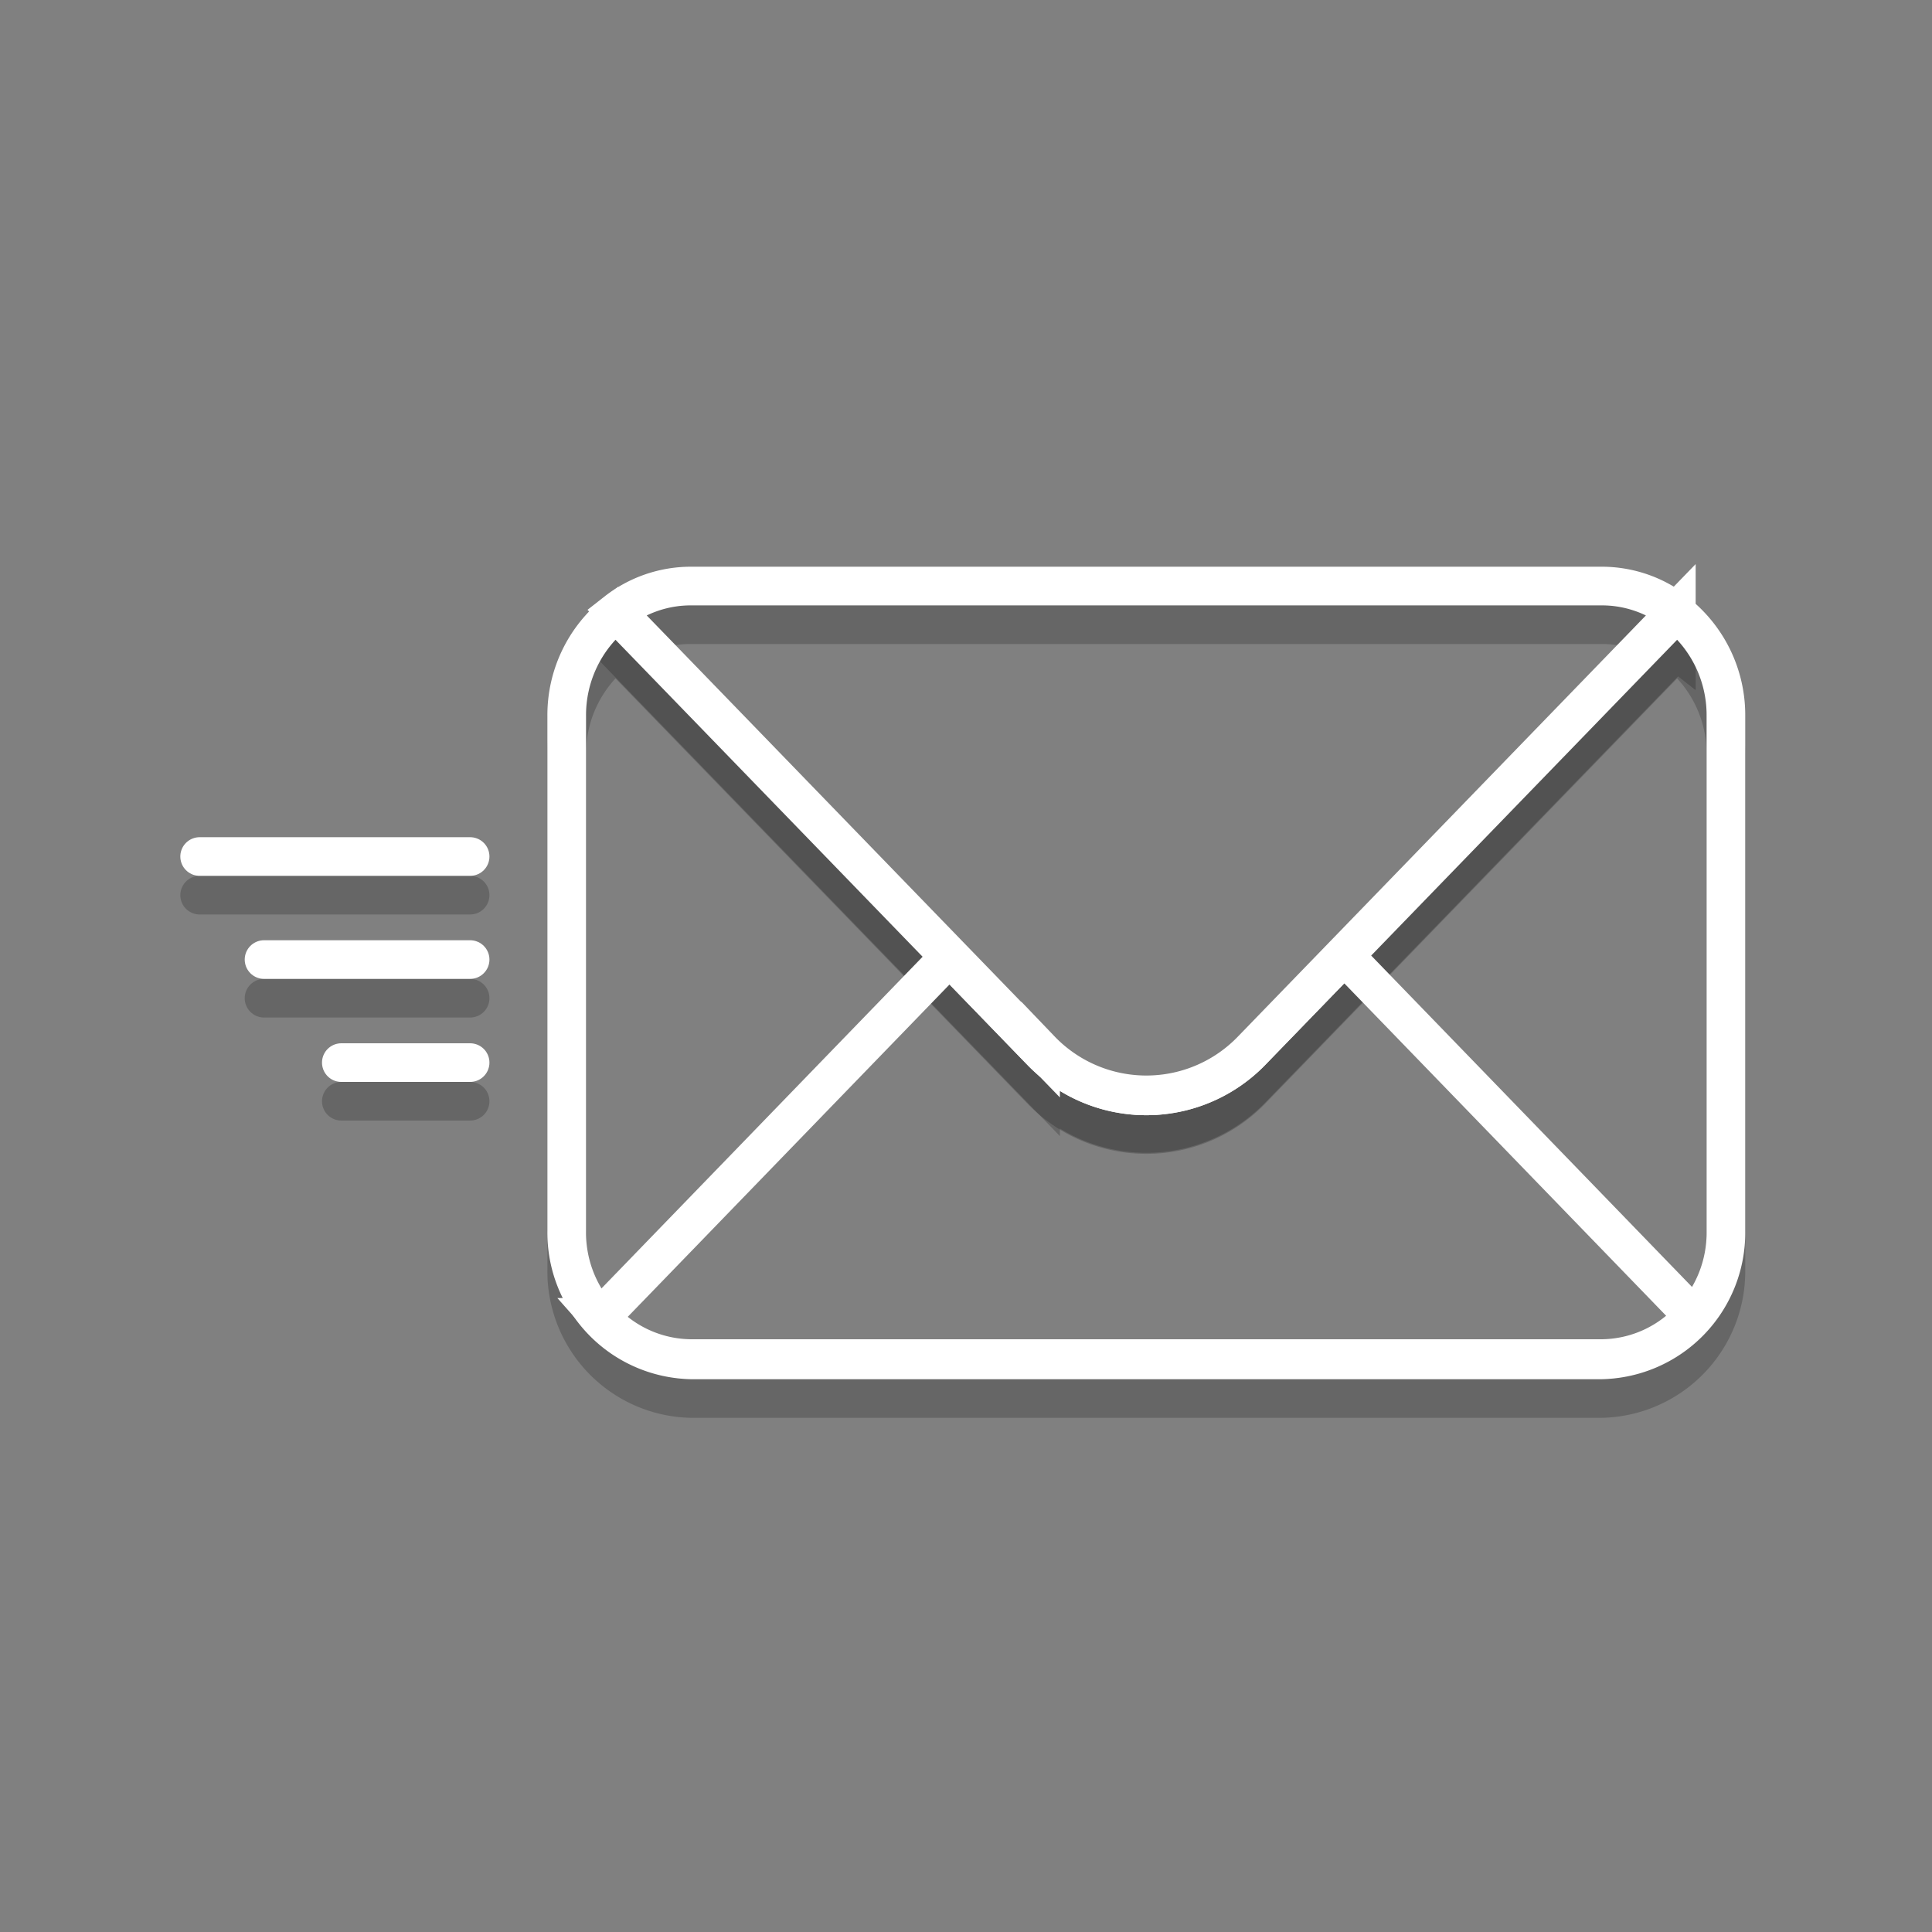 <svg xmlns="http://www.w3.org/2000/svg" viewBox="0 0 150 150"><rect x="0" y="0" width="150" height="150" fill="#808080" stroke="none"/><defs><style>.cls-1,.cls-2,.cls-3,.cls-4{fill:none;stroke-miterlimit:10;stroke-width:3px;}.cls-1,.cls-2{stroke:#000;opacity:0.2;}.cls-2,.cls-4{stroke-linecap:round;}.cls-3,.cls-4{stroke:#fff;}</style></defs><g id="SHADDOW"><path class="cls-1" d="M80.79,84.58l-32.94-34a10.1,10.1,0,0,0-3.85,8v40a9.87,9.87,0,0,0,9.68,10h70.64a9.87,9.87,0,0,0,9.68-10v-40a10.1,10.1,0,0,0-3.85-8l-32.94,34A11.37,11.37,0,0,1,80.79,84.58Z"/><path class="cls-1" d="M53.68,48.5a9.38,9.38,0,0,0-5.83,2l32.94,34a11.37,11.37,0,0,0,16.42,0l32.94-34a9.38,9.38,0,0,0-5.83-2Z"/><line class="cls-2" x1="36.5" y1="69.5" x2="15.5" y2="69.5"/><line class="cls-2" x1="36.5" y1="77.5" x2="20.5" y2="77.5"/><line class="cls-2" x1="36.5" y1="85.5" x2="26.5" y2="85.5"/></g><g id="FINISHED"><path class="cls-3" d="M80.79,81.58l-32.94-34a10.1,10.1,0,0,0-3.85,8v40a9.87,9.87,0,0,0,9.68,10h70.64a9.87,9.87,0,0,0,9.68-10v-40a10.1,10.1,0,0,0-3.85-8l-32.94,34A11.37,11.37,0,0,1,80.79,81.58Z"/><path class="cls-3" d="M53.68,45.5a9.38,9.38,0,0,0-5.83,2l32.94,34a11.37,11.37,0,0,0,16.42,0l32.94-34a9.38,9.38,0,0,0-5.83-2Z"/><path class="cls-3" d="M104.37,74.19l-7.16,7.39a11.37,11.37,0,0,1-16.42,0l-7.07-7.3-27.11,28a9.51,9.51,0,0,0,7.07,3.2h70.64a9.5,9.5,0,0,0,7.15-3.3Z"/><line class="cls-4" x1="36.5" y1="66.5" x2="15.5" y2="66.5"/><line class="cls-4" x1="36.5" y1="74.5" x2="20.5" y2="74.5"/><line class="cls-4" x1="36.5" y1="82.5" x2="26.5" y2="82.5"/></g></svg>